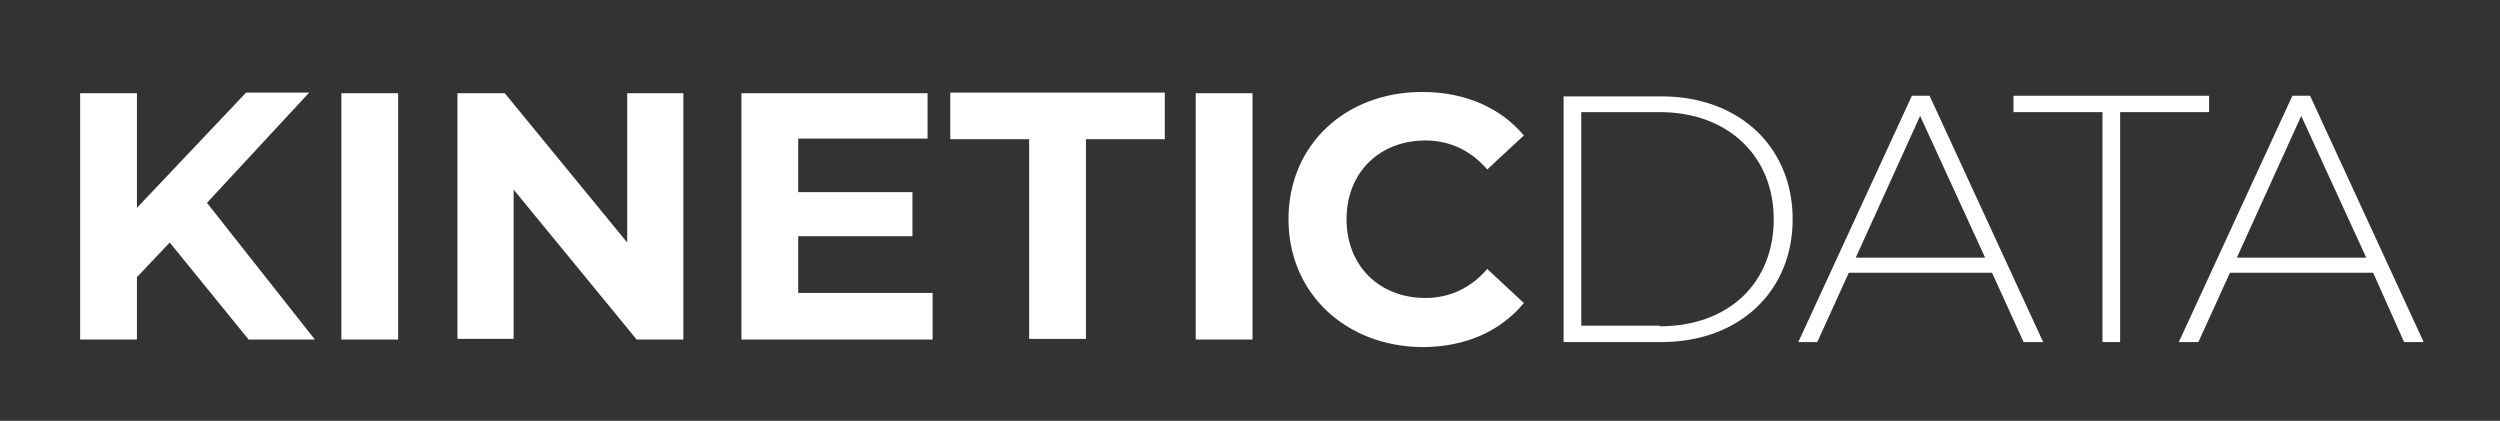 <svg width="202" height="34" viewBox="0 0 202 34" fill="none" xmlns="http://www.w3.org/2000/svg">
<rect x="0" y="0" width="202" height="34" fill="#333333" stroke="none"/>
<path d="M13.715 19.596L11.064 22.395V27.434H6.475V7.533H11.064V16.796L19.884 7.482H24.982L16.723 16.389L25.441 27.434H20.088L13.715 19.596Z" fill="white"/>
<path d="M27.582 7.533H32.171V27.434H27.582V7.533Z" fill="white"/>
<path d="M55.216 7.533V27.434H51.443L41.501 15.32V27.383H36.963V7.533H40.787L50.678 19.596V7.533H55.216Z" fill="white"/>
<path d="M75.355 23.718V27.434H59.907V7.533H74.947V11.198H64.495V15.524H73.724V19.087H64.495V23.668H75.355V23.718Z" fill="white"/>
<path d="M83.155 11.248H76.782V7.482H94.117V11.248H87.744V27.383H83.155V11.248Z" fill="white"/>
<path d="M96.615 7.533H101.204V27.434H96.615V7.533Z" fill="white"/>
<path d="M104.11 17.712C104.11 11.707 108.698 7.431 114.919 7.431C118.385 7.431 121.241 8.704 123.127 10.943L120.17 13.691C118.844 12.165 117.162 11.35 115.173 11.35C111.452 11.35 108.8 13.946 108.8 17.712C108.8 21.479 111.452 24.075 115.173 24.075C117.162 24.075 118.844 23.26 120.17 21.733L123.127 24.482C121.241 26.772 118.385 28.045 114.919 28.045C108.749 27.994 104.11 23.718 104.11 17.712Z" fill="white"/>
<path d="M126.339 7.787H134.242C140.564 7.787 144.847 11.91 144.847 17.712C144.847 23.515 140.564 27.638 134.242 27.638H126.339V7.787ZM134.089 26.365C139.748 26.365 143.317 22.802 143.317 17.712C143.317 12.674 139.697 9.06 134.089 9.06H127.767V26.314H134.089V26.365Z" fill="white"/>
<path d="M160.957 22.039H149.384L146.835 27.638H145.305L154.482 7.737H155.91L165.087 27.638H163.507L160.957 22.039ZM160.397 20.817L155.145 9.365L149.945 20.817H160.397Z" fill="white"/>
<path d="M169.88 9.06H162.691V7.737H178.496V9.06H171.307V27.638H169.88V9.06Z" fill="white"/>
<path d="M191.752 22.039H180.179L177.629 27.638H176.049L185.226 7.737H186.654L195.831 27.638H194.25L191.752 22.039ZM191.191 20.817L185.94 9.365L180.739 20.817H191.191Z" fill="white"/>
</svg>
